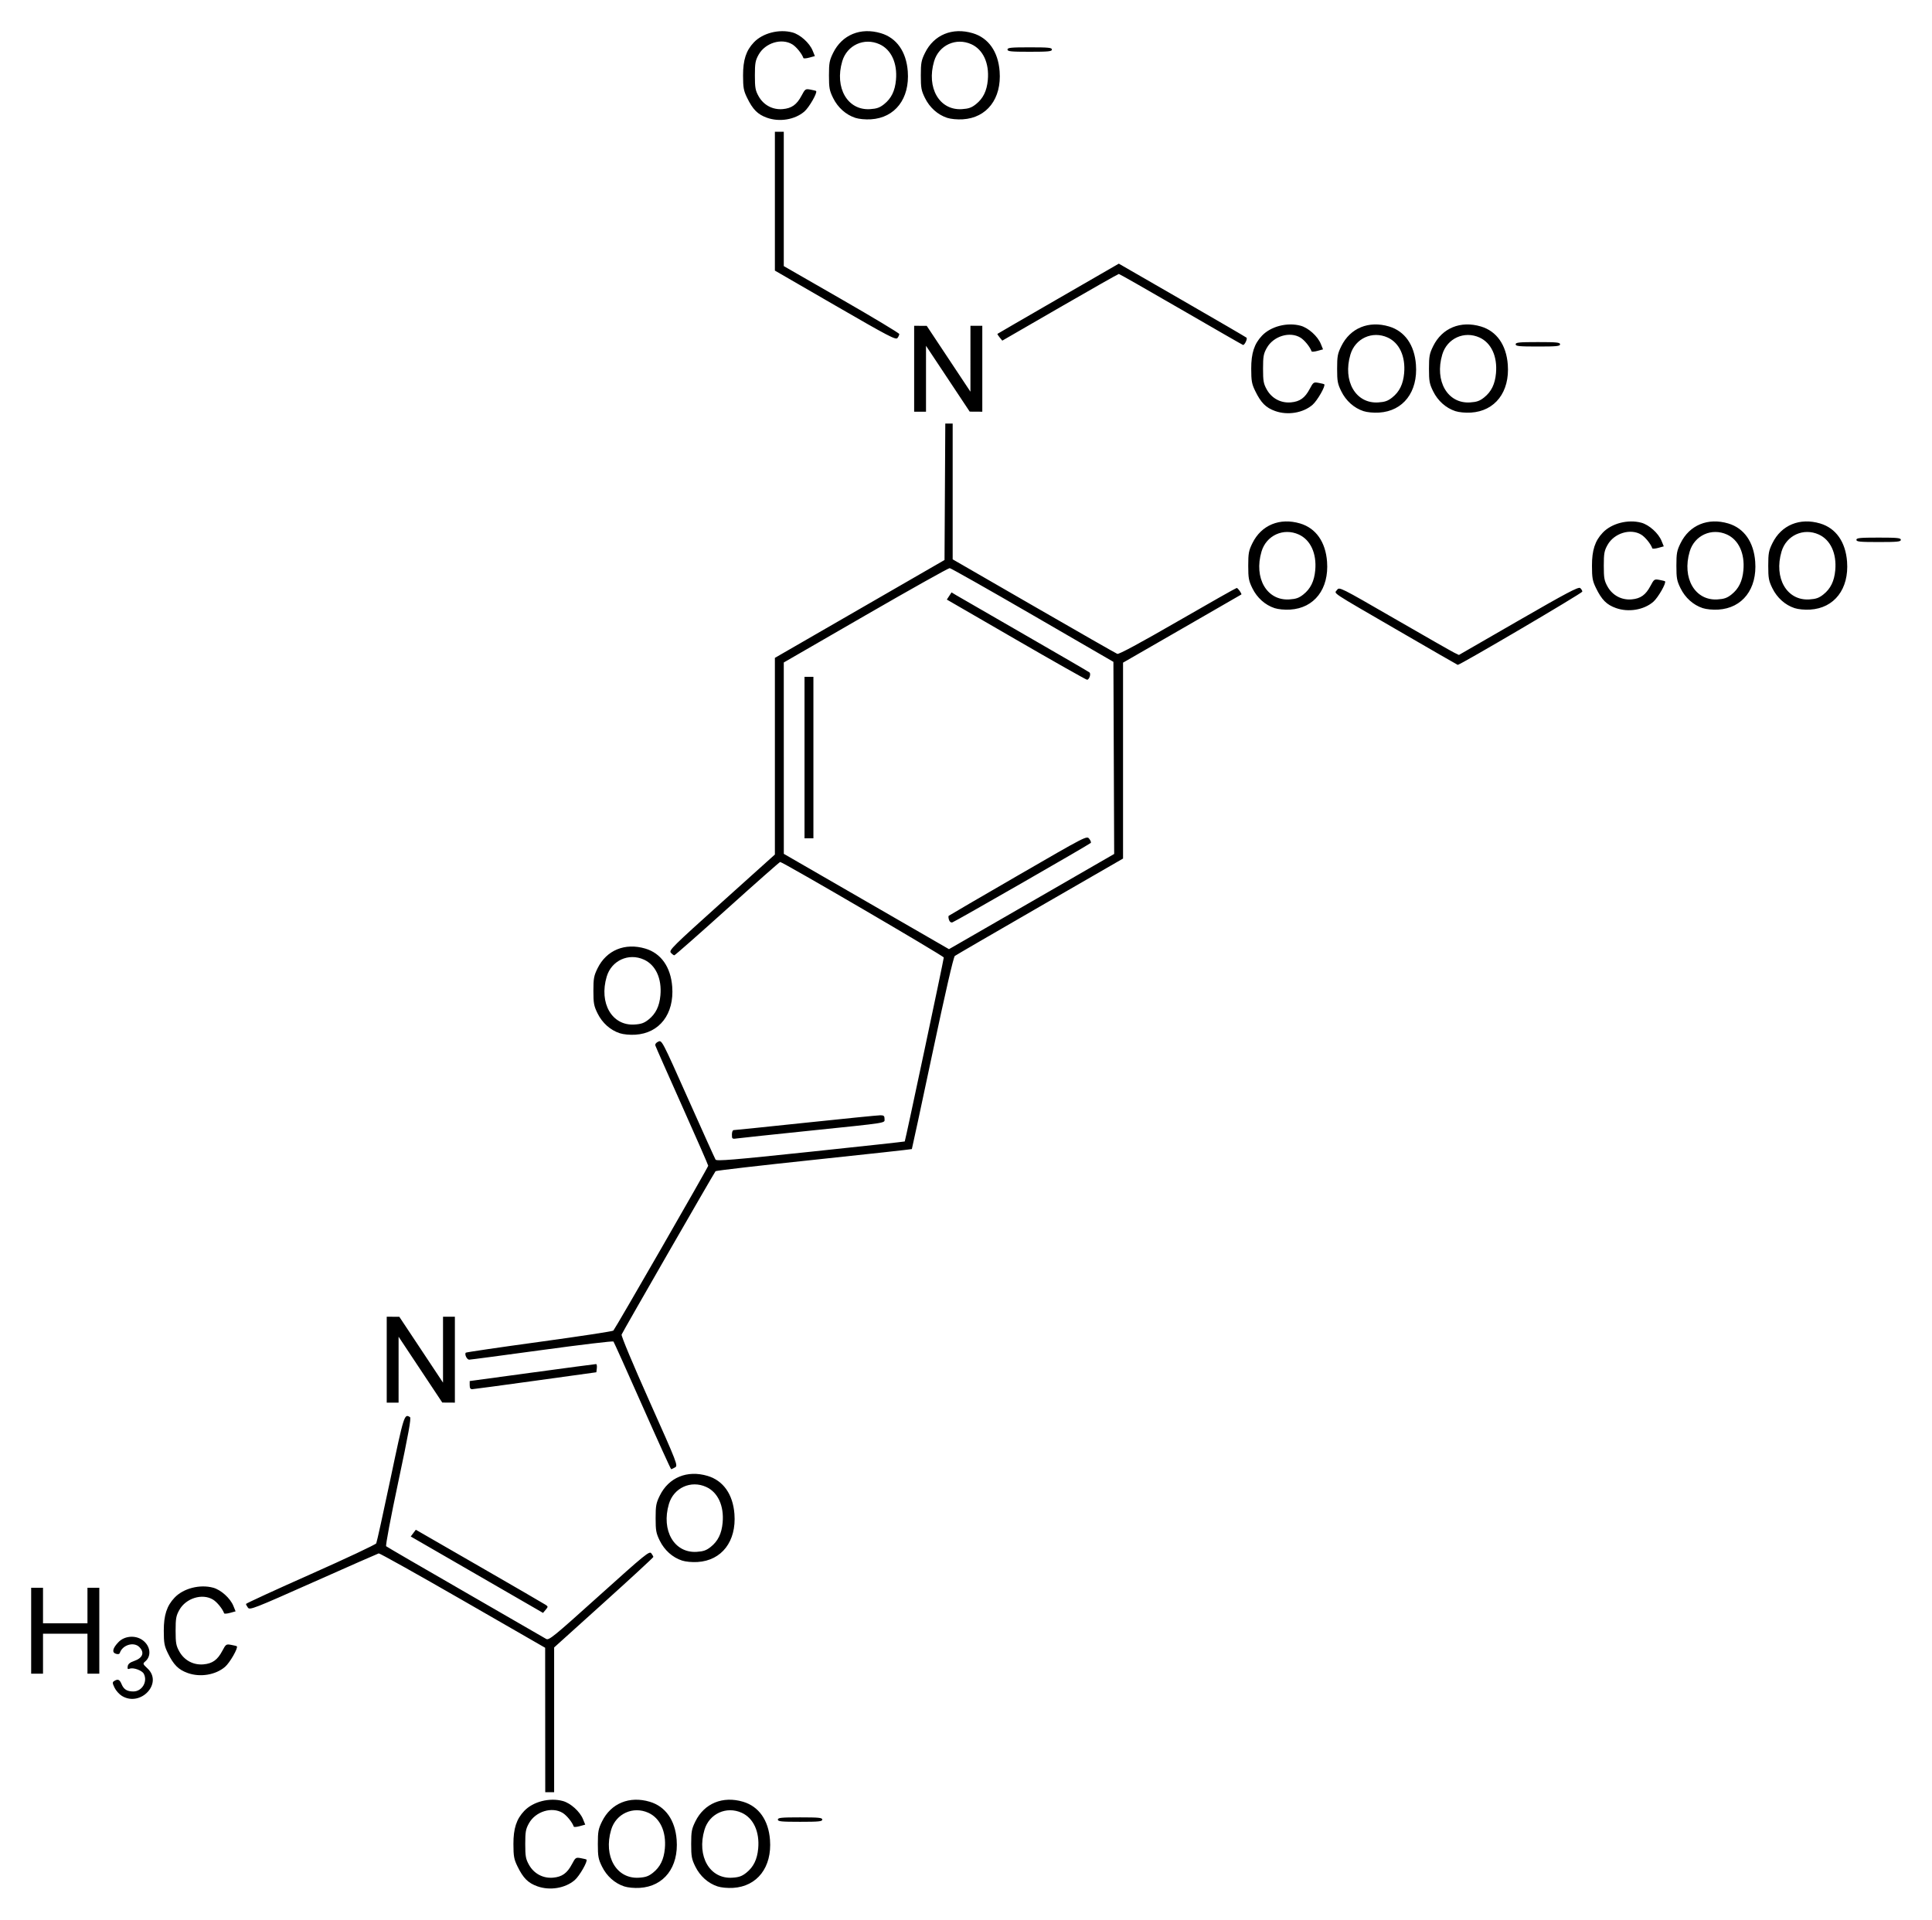 <?xml version="1.0" encoding="UTF-8" standalone="no"?>
<!-- Created with Inkscape (http://www.inkscape.org/) -->
<svg
   xmlns:svg="http://www.w3.org/2000/svg"
   xmlns="http://www.w3.org/2000/svg"
   version="1.0"
   width="620"
   height="616.17"
   id="svg2">
  <defs
     id="defs4" />
  <g
     transform="translate(480.429,-618.648)"
     id="layer1">
    <path
       d="M -307.98,1224.116 C -310.975,1223.048 -312.539,1221.475 -314.386,1217.674 C -315.488,1215.407 -315.658,1214.458 -315.666,1210.542 C -315.675,1205.549 -314.697,1202.55 -312.202,1199.92 C -309.365,1196.93 -304.096,1195.575 -299.812,1196.734 C -297.329,1197.406 -294.341,1200.093 -293.338,1202.557 L -292.621,1204.318 L -294.401,1204.81 C -295.38,1205.081 -296.236,1205.144 -296.302,1204.951 C -296.785,1203.545 -298.567,1201.345 -299.862,1200.555 C -303.301,1198.458 -308.567,1200.079 -310.682,1203.886 C -311.716,1205.748 -311.871,1206.612 -311.871,1210.542 C -311.871,1214.472 -311.716,1215.336 -310.682,1217.198 C -309.094,1220.056 -306.157,1221.622 -302.921,1221.337 C -300.062,1221.084 -298.421,1219.909 -296.894,1217.022 C -295.75,1214.858 -295.644,1214.785 -294.042,1215.077 C -293.127,1215.245 -292.309,1215.448 -292.226,1215.53 C -291.723,1216.024 -294.466,1220.815 -296.007,1222.134 C -299.049,1224.738 -303.958,1225.551 -307.98,1224.116 z M -280.115,1224.145 C -283.142,1223.155 -285.738,1220.834 -287.242,1217.772 C -288.418,1215.378 -288.574,1214.527 -288.574,1210.542 C -288.574,1206.552 -288.418,1205.707 -287.237,1203.301 C -284.376,1197.475 -278.44,1195.028 -271.902,1196.978 C -266.863,1198.482 -263.76,1202.886 -263.282,1209.212 C -262.618,1217.982 -267.356,1224.146 -275.121,1224.617 C -276.878,1224.724 -278.941,1224.529 -280.115,1224.145 z M -270.872,1219.753 C -268.572,1217.919 -267.389,1215.501 -267.07,1211.981 C -266.58,1206.584 -268.589,1202.226 -272.354,1200.516 C -277.269,1198.284 -282.769,1200.795 -284.307,1205.974 C -286.84,1214.503 -282.603,1221.81 -275.388,1221.352 C -273.229,1221.216 -272.29,1220.883 -270.872,1219.753 z M -250.162,1224.145 C -253.19,1223.155 -255.786,1220.834 -257.289,1217.772 C -258.465,1215.378 -258.622,1214.527 -258.622,1210.542 C -258.622,1206.552 -258.466,1205.707 -257.284,1203.301 C -254.423,1197.475 -248.487,1195.028 -241.949,1196.978 C -236.911,1198.482 -233.808,1202.886 -233.329,1209.212 C -232.666,1217.982 -237.403,1224.146 -245.169,1224.617 C -246.925,1224.724 -248.989,1224.529 -250.162,1224.145 z M -240.919,1219.753 C -238.62,1217.919 -237.437,1215.501 -237.117,1211.981 C -236.628,1206.584 -238.637,1202.226 -242.402,1200.516 C -247.317,1198.284 -252.816,1200.795 -254.354,1205.974 C -256.887,1214.503 -252.65,1221.81 -245.436,1221.352 C -243.276,1221.216 -242.337,1220.883 -240.919,1219.753 z M -230.809,1202.697 C -230.809,1202.095 -229.7,1201.984 -223.677,1201.984 C -217.655,1201.984 -216.546,1202.095 -216.546,1202.697 C -216.546,1203.3 -217.655,1203.41 -223.677,1203.41 C -229.7,1203.41 -230.809,1203.3 -230.809,1202.697 z M -305.468,1170.724 L -305.484,1147.547 L -331.925,1132.333 C -346.467,1123.965 -358.601,1117.179 -358.89,1117.253 C -359.178,1117.327 -368.597,1121.473 -379.82,1126.466 C -398.942,1134.975 -400.265,1135.491 -400.858,1134.68 C -401.206,1134.205 -401.49,1133.666 -401.49,1133.484 C -401.49,1133.302 -392.163,1129.01 -380.764,1123.947 C -369.364,1118.884 -359.879,1114.421 -359.685,1114.028 C -359.492,1113.636 -357.429,1104.276 -355.101,1093.228 C -350.766,1072.661 -350.673,1072.366 -348.854,1073.522 C -348.421,1073.797 -349.355,1078.958 -352.6,1094.229 C -355.049,1105.756 -356.741,1114.739 -356.504,1114.959 C -356.274,1115.172 -344.854,1121.812 -331.126,1129.714 C -317.398,1137.615 -305.728,1144.354 -305.194,1144.69 C -304.298,1145.253 -302.981,1144.182 -288.149,1130.829 C -273.392,1117.544 -272.021,1116.428 -271.425,1117.214 C -271.068,1117.685 -270.769,1118.215 -270.761,1118.392 C -270.752,1118.569 -277.913,1125.18 -286.673,1133.081 L -302.6,1147.448 L -302.6,1170.675 L -302.6,1193.902 L -304.026,1193.902 L -305.452,1193.902 L -305.468,1170.724 z M -441.314,1163 C -442.167,1162.48 -443.229,1161.291 -443.674,1160.359 C -444.377,1158.885 -444.392,1158.606 -443.787,1158.223 C -442.606,1157.476 -442.041,1157.712 -441.419,1159.213 C -440.714,1160.916 -439.661,1161.572 -437.633,1161.572 C -434.832,1161.572 -432.955,1158.371 -434.292,1155.874 C -434.86,1154.812 -437.629,1153.815 -438.781,1154.257 C -439.438,1154.509 -439.576,1154.354 -439.448,1153.509 C -439.335,1152.759 -438.74,1152.257 -437.433,1151.81 C -434.614,1150.845 -433.945,1149.086 -435.722,1147.309 C -437.491,1145.54 -441.121,1146.627 -441.972,1149.182 C -442.112,1149.601 -442.54,1149.699 -443.251,1149.473 C -444.601,1149.045 -444.279,1147.659 -442.374,1145.698 C -440.484,1143.754 -437.096,1143.445 -434.808,1145.008 C -432.183,1146.802 -431.695,1150.117 -433.792,1151.912 C -434.66,1152.655 -434.636,1152.73 -433.066,1154.211 C -428.056,1158.936 -435.307,1166.663 -441.314,1163 z M -420.183,1155.653 C -423.178,1154.585 -424.742,1153.012 -426.589,1149.211 C -427.691,1146.944 -427.861,1145.995 -427.868,1142.079 C -427.878,1137.086 -426.9,1134.087 -424.405,1131.457 C -421.568,1128.467 -416.299,1127.113 -412.015,1128.271 C -409.532,1128.943 -406.544,1131.631 -405.541,1134.094 L -404.824,1135.855 L -406.604,1136.347 C -407.583,1136.618 -408.439,1136.681 -408.505,1136.488 C -408.988,1135.083 -410.77,1132.882 -412.064,1132.092 C -415.504,1129.996 -420.77,1131.617 -422.885,1135.423 C -423.919,1137.285 -424.074,1138.149 -424.074,1142.079 C -424.074,1146.009 -423.919,1146.874 -422.885,1148.735 C -421.297,1151.593 -418.36,1153.16 -415.124,1152.874 C -412.265,1152.622 -410.624,1151.447 -409.097,1148.559 C -407.953,1146.395 -407.847,1146.322 -406.245,1146.615 C -405.33,1146.782 -404.512,1146.986 -404.429,1147.068 C -403.926,1147.562 -406.669,1152.352 -408.21,1153.672 C -411.252,1156.275 -416.161,1157.088 -420.183,1155.653 z M -470.429,1142.079 L -470.429,1128.292 L -468.527,1128.292 L -466.625,1128.292 L -466.625,1133.997 L -466.625,1139.702 L -459.494,1139.702 L -452.362,1139.702 L -452.362,1133.997 L -452.362,1128.292 L -450.46,1128.292 L -448.559,1128.292 L -448.559,1142.079 L -448.559,1155.867 L -450.46,1155.867 L -452.362,1155.867 L -452.362,1149.448 L -452.362,1143.03 L -459.494,1143.03 L -466.625,1143.03 L -466.625,1149.448 L -466.625,1155.867 L -468.527,1155.867 L -470.429,1155.867 L -470.429,1142.079 z M -308.78,1134.839 C -310.219,1134.004 -319.77,1128.485 -330.007,1122.575 L -348.618,1111.83 L -347.802,1110.748 L -346.985,1109.665 L -326.575,1121.428 C -315.35,1127.898 -305.786,1133.449 -305.322,1133.765 C -304.515,1134.315 -304.515,1134.383 -305.322,1135.349 L -306.165,1136.359 L -308.78,1134.839 z M -261.573,1119.549 C -264.6,1118.56 -267.196,1116.238 -268.7,1113.177 C -269.876,1110.782 -270.032,1109.932 -270.032,1105.946 C -270.032,1101.957 -269.876,1101.112 -268.695,1098.705 C -265.834,1092.879 -259.898,1090.432 -253.36,1092.382 C -248.321,1093.886 -245.218,1098.29 -244.74,1104.616 C -244.076,1113.386 -248.814,1119.55 -256.579,1120.021 C -258.336,1120.128 -260.399,1119.933 -261.573,1119.549 z M -252.33,1115.157 C -250.03,1113.323 -248.847,1110.905 -248.528,1107.385 C -248.038,1101.988 -250.047,1097.63 -253.812,1095.921 C -258.727,1093.689 -264.227,1096.199 -265.765,1101.378 C -268.298,1109.907 -264.061,1117.214 -256.846,1116.757 C -254.687,1116.62 -253.748,1116.287 -252.33,1115.157 z M -274.268,1069.929 C -279.212,1058.752 -283.397,1049.444 -283.568,1049.245 C -283.738,1049.046 -294.063,1050.276 -306.512,1051.979 C -318.96,1053.681 -329.469,1055.074 -329.866,1055.074 C -330.599,1055.074 -331.436,1053.325 -330.94,1052.828 C -330.79,1052.678 -320.166,1051.118 -307.33,1049.361 C -294.495,1047.604 -283.816,1045.978 -283.599,1045.747 C -282.93,1045.035 -253.154,993.279 -253.154,992.828 C -253.154,992.595 -256.92,983.988 -261.522,973.7 C -266.124,963.412 -269.989,954.662 -270.111,954.254 C -270.248,953.797 -269.891,953.311 -269.179,952.987 C -268.03,952.463 -267.989,952.542 -259.614,971.331 C -254.988,981.71 -251.022,990.494 -250.801,990.852 C -250.467,991.392 -245.318,990.967 -220.306,988.331 C -203.755,986.587 -190.157,985.104 -190.087,985.034 C -189.905,984.852 -177.56,926.66 -177.56,925.986 C -177.56,925.49 -229.216,895.328 -230.065,895.328 C -230.25,895.328 -237.882,902.067 -247.026,910.304 C -256.17,918.541 -263.824,925.281 -264.035,925.281 C -264.245,925.281 -264.746,924.906 -265.148,924.448 C -265.826,923.677 -264.647,922.508 -248.819,908.274 L -231.76,892.932 L -231.76,861.371 L -231.76,829.811 L -204.541,814.105 L -177.322,798.399 L -177.199,776.499 L -177.075,754.599 L -175.891,754.599 L -174.707,754.599 L -174.707,776.391 L -174.707,798.184 L -148.677,813.207 C -134.361,821.47 -122.299,828.365 -121.873,828.528 C -121.369,828.721 -114.604,825.075 -102.523,818.099 C -92.306,812.199 -83.774,807.372 -83.562,807.372 C -83.163,807.372 -81.815,809.286 -82.083,809.472 C -82.167,809.53 -90.74,814.475 -101.134,820.46 L -120.032,831.344 L -120.032,862.785 L -120.032,894.226 L -146.688,909.605 C -161.349,918.064 -173.647,925.211 -174.016,925.489 C -174.44,925.808 -177.083,937.299 -181.187,956.659 C -184.761,973.525 -187.739,987.392 -187.804,987.474 C -187.869,987.556 -202,989.107 -219.207,990.921 C -236.413,992.734 -250.63,994.379 -250.798,994.575 C -251.279,995.135 -280.636,1046.191 -280.953,1047.019 C -281.116,1047.444 -277.314,1056.54 -272.012,1068.413 C -263.008,1088.575 -262.812,1089.082 -263.795,1089.646 C -264.349,1089.963 -264.91,1090.229 -265.04,1090.237 C -265.171,1090.244 -269.323,1081.106 -274.268,1069.929 z M -147.961,907.216 L -122.878,892.751 L -123,861.92 L -123.123,831.088 L -149.034,816.074 C -163.285,807.816 -175.266,801.036 -175.658,801.007 C -176.051,800.978 -188.192,807.78 -202.639,816.123 L -228.907,831.292 L -228.9,862.003 L -228.893,892.713 L -202.395,908.01 L -175.896,923.307 L -174.47,922.494 C -173.685,922.046 -161.756,915.171 -147.961,907.216 z M -175.894,913.878 C -176.073,913.311 -176.114,912.741 -175.983,912.61 C -175.853,912.48 -165.831,906.635 -153.713,899.622 C -131.711,886.889 -131.679,886.873 -130.874,887.891 C -130.431,888.451 -130.217,889.048 -130.399,889.217 C -131.073,889.842 -174.013,914.502 -174.776,914.701 C -175.279,914.833 -175.686,914.533 -175.894,913.878 z M -222.251,861.81 L -222.251,835.899 L -220.825,835.899 L -219.398,835.899 L -219.398,861.81 L -219.398,887.721 L -220.825,887.721 L -222.251,887.721 L -222.251,861.81 z M -154.368,823.952 L -176.58,811.097 L -175.824,809.944 L -175.069,808.792 L -173.581,809.691 C -172.762,810.185 -162.893,815.885 -151.649,822.356 C -140.405,828.828 -131.023,834.287 -130.801,834.487 C -130.255,834.98 -130.89,836.855 -131.594,836.828 C -131.903,836.816 -142.151,831.022 -154.368,823.952 z M -356.324,1055.074 L -356.324,1041.287 L -354.303,1041.299 L -352.283,1041.311 L -345.271,1051.877 L -338.26,1062.444 L -338.259,1051.865 L -338.257,1041.287 L -336.356,1041.287 L -334.454,1041.287 L -334.454,1055.074 L -334.454,1068.862 L -336.475,1068.85 L -338.495,1068.838 L -345.507,1058.272 L -352.518,1047.705 L -352.519,1058.284 L -352.52,1068.862 L -354.422,1068.862 L -356.324,1068.862 L -356.324,1055.074 z M -329.7,1063.261 L -329.7,1061.938 L -309.612,1059.208 C -298.564,1057.706 -289.351,1056.483 -289.137,1056.489 C -288.924,1056.495 -288.817,1057.089 -288.899,1057.808 L -289.05,1059.116 L -308.543,1061.815 C -319.264,1063.299 -328.41,1064.529 -328.868,1064.548 C -329.469,1064.573 -329.7,1064.216 -329.7,1063.261 z M -245.547,982.837 C -245.547,981.948 -245.303,981.382 -244.92,981.382 C -244.574,981.382 -234.159,980.312 -221.776,979.005 C -209.392,977.697 -198.656,976.628 -197.919,976.628 C -196.818,976.628 -196.578,976.833 -196.578,977.774 C -196.578,979.199 -194.838,978.924 -220.825,981.607 C -232.2,982.781 -242.415,983.866 -243.527,984.017 C -245.524,984.29 -245.547,984.276 -245.547,982.837 z M -281.541,950.294 C -284.568,949.304 -287.165,946.983 -288.668,943.921 C -289.844,941.527 -290.001,940.677 -290.001,936.691 C -290.001,932.701 -289.845,931.856 -288.663,929.45 C -285.802,923.624 -279.866,921.177 -273.328,923.127 C -268.29,924.63 -265.186,929.035 -264.708,935.361 C -264.045,944.131 -268.782,950.295 -276.548,950.766 C -278.304,950.873 -280.367,950.678 -281.541,950.294 z M -272.298,945.902 C -269.998,944.068 -268.815,941.65 -268.496,938.13 C -268.007,932.733 -270.015,928.375 -273.781,926.666 C -278.696,924.433 -284.195,926.944 -285.733,932.123 C -288.266,940.652 -284.029,947.959 -276.815,947.501 C -274.655,947.365 -273.716,947.032 -272.298,945.902 z M -31.396,821.241 C -54.235,807.988 -52.261,809.296 -51.35,808.008 C -50.629,806.989 -50.477,807.065 -32.911,817.215 C -23.169,822.845 -14.534,827.772 -13.722,828.164 L -12.246,828.877 L 6.87,817.854 C 22.374,808.914 26.116,806.938 26.67,807.398 C 27.045,807.709 27.353,808.226 27.353,808.546 C 27.353,809.028 -12.008,832.176 -12.626,832.058 C -12.733,832.037 -21.18,827.17 -31.396,821.241 z M -71.398,813.844 C -74.426,812.854 -77.022,810.533 -78.525,807.471 C -79.701,805.077 -79.858,804.226 -79.858,800.241 C -79.858,796.251 -79.702,795.406 -78.52,793 C -75.659,787.174 -69.724,784.727 -63.185,786.677 C -58.147,788.18 -55.044,792.585 -54.565,798.911 C -53.902,807.681 -58.639,813.845 -66.405,814.316 C -68.162,814.423 -70.225,814.228 -71.398,813.844 z M -62.155,809.452 C -59.856,807.618 -58.673,805.2 -58.353,801.68 C -57.864,796.283 -59.873,791.925 -63.638,790.215 C -68.553,787.983 -74.053,790.494 -75.59,795.672 C -78.123,804.202 -73.886,811.509 -66.672,811.051 C -64.513,810.915 -63.573,810.582 -62.155,809.452 z M 38.137,813.815 C 35.143,812.747 33.578,811.174 31.731,807.372 C 30.629,805.105 30.459,804.157 30.452,800.241 C 30.442,795.248 31.42,792.248 33.915,789.619 C 36.752,786.629 42.021,785.274 46.305,786.433 C 48.788,787.105 51.777,789.792 52.779,792.256 L 53.496,794.017 L 51.716,794.509 C 50.737,794.78 49.882,794.843 49.815,794.65 C 49.333,793.244 47.55,791.044 46.256,790.254 C 42.816,788.157 37.55,789.778 35.435,793.585 C 34.401,795.446 34.247,796.311 34.247,800.241 C 34.247,804.171 34.401,805.035 35.435,806.897 C 37.023,809.755 39.96,811.321 43.196,811.036 C 46.055,810.783 47.696,809.608 49.223,806.721 C 50.367,804.556 50.473,804.484 52.075,804.776 C 52.991,804.943 53.808,805.147 53.891,805.229 C 54.395,805.723 51.651,810.514 50.11,811.833 C 47.068,814.437 42.159,815.249 38.137,813.815 z M 66.002,813.844 C 62.975,812.854 60.379,810.533 58.876,807.471 C 57.7,805.077 57.543,804.226 57.543,800.241 C 57.543,796.251 57.699,795.406 58.881,793 C 61.742,787.174 67.677,784.727 74.216,786.677 C 79.254,788.18 82.357,792.585 82.836,798.911 C 83.499,807.681 78.762,813.845 70.996,814.316 C 69.239,814.423 67.176,814.228 66.002,813.844 z M 75.246,809.452 C 77.545,807.618 78.728,805.2 79.047,801.68 C 79.537,796.283 77.528,791.925 73.763,790.215 C 68.848,787.983 63.348,790.494 61.811,795.672 C 59.278,804.202 63.515,811.509 70.729,811.051 C 72.888,810.915 73.828,810.582 75.246,809.452 z M 95.479,813.844 C 92.452,812.854 89.856,810.533 88.353,807.471 C 87.177,805.077 87.02,804.226 87.02,800.241 C 87.02,796.251 87.176,795.406 88.358,793 C 91.219,787.174 97.154,784.727 103.693,786.677 C 108.731,788.18 111.834,792.585 112.313,798.911 C 112.976,807.681 108.239,813.845 100.473,814.316 C 98.716,814.423 96.653,814.228 95.479,813.844 z M 104.723,809.452 C 107.022,807.618 108.205,805.2 108.525,801.68 C 109.014,796.283 107.005,791.925 103.24,790.215 C 98.325,787.983 92.825,790.494 91.288,795.672 C 88.755,804.202 92.992,811.509 100.206,811.051 C 102.365,810.915 103.305,810.582 104.723,809.452 z M 115.308,791.921 C 115.308,791.319 116.418,791.208 122.44,791.208 C 128.462,791.208 129.571,791.319 129.571,791.921 C 129.571,792.523 128.462,792.634 122.44,792.634 C 116.418,792.634 115.308,792.523 115.308,791.921 z M -71.213,750.582 C -74.208,749.514 -75.772,747.941 -77.619,744.139 C -78.721,741.872 -78.891,740.924 -78.899,737.008 C -78.908,732.015 -77.93,729.015 -75.435,726.386 C -72.598,723.396 -67.329,722.041 -63.045,723.2 C -60.562,723.872 -57.574,726.559 -56.571,729.023 L -55.854,730.784 L -57.634,731.276 C -58.613,731.547 -59.469,731.61 -59.535,731.417 C -60.018,730.011 -61.8,727.811 -63.095,727.021 C -66.534,724.924 -71.8,726.545 -73.915,730.352 C -74.949,732.214 -75.104,733.078 -75.104,737.008 C -75.104,740.938 -74.949,741.802 -73.915,743.664 C -72.327,746.522 -69.39,748.088 -66.154,747.803 C -63.295,747.55 -61.654,746.375 -60.127,743.488 C -58.983,741.324 -58.877,741.251 -57.275,741.543 C -56.36,741.71 -55.542,741.914 -55.459,741.996 C -54.956,742.49 -57.699,747.281 -59.24,748.6 C -62.282,751.204 -67.191,752.016 -71.213,750.582 z M -42.872,750.611 C -45.9,749.621 -48.496,747.3 -49.999,744.238 C -51.175,741.844 -51.332,740.993 -51.332,737.008 C -51.332,733.018 -51.176,732.173 -49.994,729.767 C -47.133,723.941 -41.197,721.494 -34.659,723.444 C -29.621,724.947 -26.518,729.352 -26.039,735.678 C -25.376,744.448 -30.113,750.612 -37.879,751.083 C -39.635,751.19 -41.699,750.995 -42.872,750.611 z M -33.629,746.219 C -31.329,744.385 -30.147,741.967 -29.827,738.447 C -29.338,733.05 -31.347,728.692 -35.112,726.982 C -40.027,724.75 -45.526,727.261 -47.064,732.44 C -49.597,740.969 -45.36,748.276 -38.146,747.818 C -35.986,747.682 -35.047,747.349 -33.629,746.219 z M -13.395,750.611 C -16.423,749.621 -19.019,747.3 -20.522,744.238 C -21.698,741.844 -21.855,740.993 -21.855,737.008 C -21.855,733.018 -21.699,732.173 -20.517,729.767 C -17.656,723.941 -11.72,721.494 -5.182,723.444 C -0.144,724.947 2.959,729.352 3.438,735.678 C 4.101,744.448 -0.636,750.612 -8.402,751.083 C -10.158,751.19 -12.222,750.995 -13.395,750.611 z M -4.152,746.219 C -1.852,744.385 -0.669,741.967 -0.35,738.447 C 0.139,733.05 -1.87,728.692 -5.635,726.982 C -10.55,724.75 -16.049,727.261 -17.587,732.44 C -20.12,740.969 -15.883,748.276 -8.669,747.818 C -6.509,747.682 -5.57,747.349 -4.152,746.219 z M -187.069,737.008 L -187.069,723.22 L -185.048,723.232 L -183.028,723.244 L -176.016,733.811 L -169.005,744.377 L -169.004,733.799 L -169.002,723.22 L -167.101,723.22 L -165.199,723.22 L -165.199,737.008 L -165.199,750.796 L -167.219,750.783 L -169.24,750.771 L -176.251,740.205 L -183.263,729.639 L -183.264,740.217 L -183.265,750.796 L -185.167,750.796 L -187.069,750.796 L -187.069,737.008 z M 5.958,729.163 C 5.958,728.561 7.067,728.45 13.09,728.45 C 19.112,728.45 20.221,728.561 20.221,729.163 C 20.221,729.765 19.112,729.876 13.09,729.876 C 7.067,729.876 5.958,729.765 5.958,729.163 z M -101.399,717.964 C -112.2,711.703 -121.194,706.58 -121.385,706.58 C -121.576,706.58 -130.068,711.396 -140.256,717.282 L -158.78,727.985 L -159.624,726.962 C -160.088,726.399 -160.409,725.881 -160.337,725.811 C -160.266,725.741 -151.473,720.642 -140.799,714.481 L -121.392,703.277 L -101.101,714.976 C -89.94,721.41 -80.631,726.835 -80.413,727.031 C -80.037,727.37 -81.008,729.43 -81.518,729.375 C -81.651,729.36 -90.597,724.225 -101.399,717.964 z M -212.386,716.706 L -231.76,705.502 L -231.76,683.22 L -231.76,660.938 L -230.333,660.938 L -228.907,660.938 L -228.907,682.499 L -228.907,704.061 L -210.382,714.71 C -200.194,720.567 -191.85,725.586 -191.84,725.863 C -191.831,726.14 -192.091,726.714 -192.417,727.138 C -192.945,727.824 -195.191,726.65 -212.386,716.706 z M -234.287,656.446 C -237.282,655.378 -238.847,653.804 -240.694,650.003 C -241.795,647.736 -241.966,646.787 -241.973,642.872 C -241.983,637.879 -241.004,634.879 -238.509,632.25 C -235.672,629.26 -230.404,627.905 -226.12,629.064 C -223.637,629.736 -220.648,632.423 -219.645,634.886 L -218.928,636.648 L -220.709,637.14 C -221.688,637.41 -222.543,637.474 -222.61,637.28 C -223.092,635.875 -224.874,633.674 -226.169,632.885 C -229.608,630.788 -234.875,632.409 -236.99,636.216 C -238.024,638.077 -238.178,638.941 -238.178,642.872 C -238.178,646.802 -238.024,647.666 -236.99,649.528 C -235.402,652.386 -232.464,653.952 -229.228,653.666 C -226.37,653.414 -224.728,652.239 -223.202,649.352 C -222.058,647.187 -221.951,647.115 -220.349,647.407 C -219.434,647.574 -218.617,647.778 -218.533,647.86 C -218.03,648.354 -220.773,653.145 -222.315,654.464 C -225.356,657.067 -230.266,657.88 -234.287,656.446 z M -205.947,656.475 C -208.974,655.485 -211.57,653.164 -213.074,650.102 C -214.25,647.707 -214.406,646.857 -214.406,642.872 C -214.406,638.882 -214.25,638.037 -213.069,635.631 C -210.208,629.805 -204.272,627.357 -197.734,629.308 C -192.695,630.811 -189.592,635.215 -189.114,641.542 C -188.45,650.312 -193.188,656.476 -200.953,656.947 C -202.71,657.054 -204.773,656.858 -205.947,656.475 z M -196.704,652.082 C -194.404,650.249 -193.221,647.831 -192.902,644.311 C -192.412,638.914 -194.421,634.556 -198.186,632.846 C -203.101,630.614 -208.601,633.125 -210.139,638.303 C -212.672,646.833 -208.435,654.139 -201.22,653.682 C -199.061,653.545 -198.122,653.212 -196.704,652.082 z M -176.47,656.475 C -179.497,655.485 -182.093,653.164 -183.597,650.102 C -184.773,647.707 -184.929,646.857 -184.929,642.872 C -184.929,638.882 -184.773,638.037 -183.592,635.631 C -180.731,629.805 -174.795,627.357 -168.257,629.308 C -163.218,630.811 -160.115,635.215 -159.637,641.542 C -158.973,650.312 -163.711,656.476 -171.476,656.947 C -173.233,657.054 -175.296,656.858 -176.47,656.475 z M -167.227,652.082 C -164.927,650.249 -163.744,647.831 -163.425,644.311 C -162.935,638.914 -164.944,634.556 -168.709,632.846 C -173.624,630.614 -179.124,633.125 -180.662,638.303 C -183.195,646.833 -178.958,654.139 -171.743,653.682 C -169.584,653.545 -168.645,653.212 -167.227,652.082 z M -157.116,634.551 C -157.116,633.949 -156.007,633.838 -149.985,633.838 C -143.963,633.838 -142.853,633.949 -142.853,634.551 C -142.853,635.154 -143.963,635.265 -149.985,635.265 C -156.007,635.265 -157.116,635.154 -157.116,634.551 z"
       id="path2453"
       style="fill:#000000" />
  </g>
</svg>
